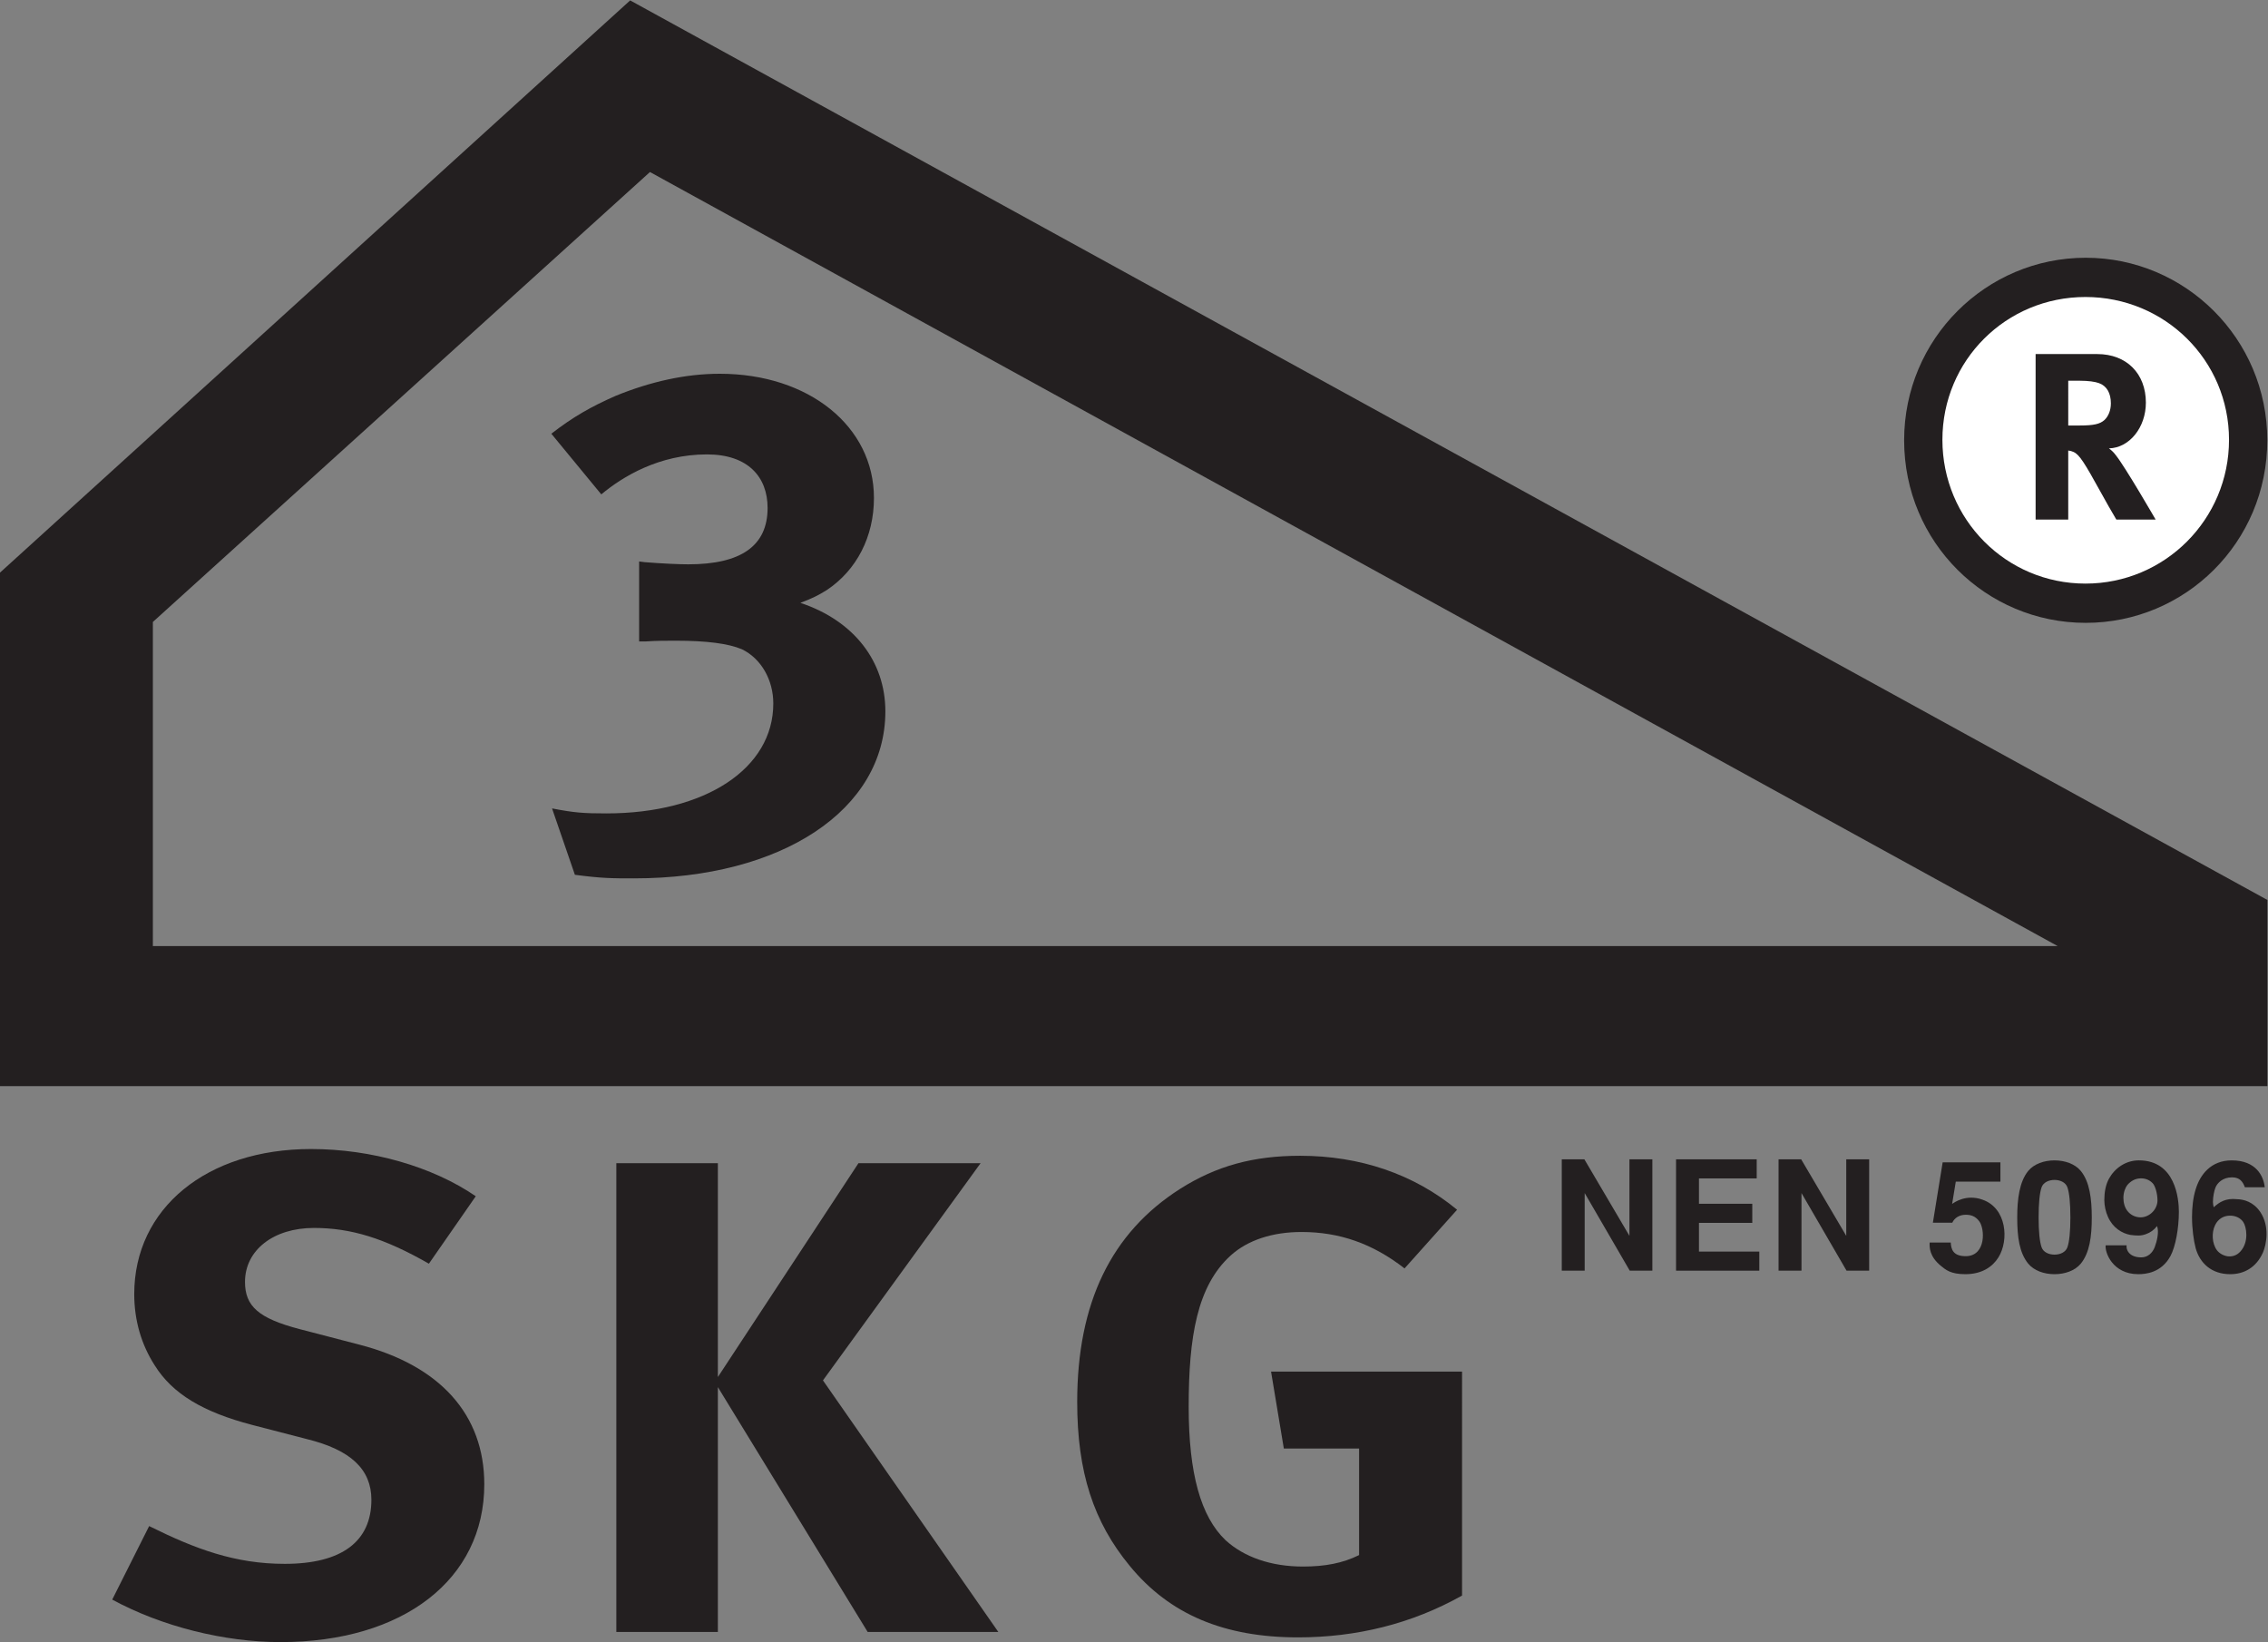 <?xml version="1.0" encoding="UTF-8" standalone="no"?>
<svg
   xmlns:dc="http://purl.org/dc/elements/1.1/"
   xmlns:cc="http://creativecommons.org/ns#"
   xmlns:rdf="http://www.w3.org/1999/02/22-rdf-syntax-ns#"
   xmlns:svg="http://www.w3.org/2000/svg"
   xmlns="http://www.w3.org/2000/svg"
   viewBox="0 0 672.76 487.107"
   height="487.107"
   width="672.76"
   xml:space="preserve"
   id="svg2"
   version="1.1"><rect x="0" y="0" width="672.76" height="487.107" fill="#808080" stroke="none"/><defs
     id="defs6" /><g
     transform="matrix(1.333,0,0,-1.333,0,487.107)"
     id="g10"><g
       transform="scale(0.1)"
       id="g12"><path
         id="path14"
         style="fill:#231f20;fill-opacity:1;fill-rule:nonzero;stroke:none"
         d="M 1058.72,992.172 954.434,842.07 c -99.539,57.032 -173.797,79.551 -255.965,79.551 -90.063,0 -153.266,-49.531 -153.266,-120.082 0,-54.039 30.024,-81.047 121.66,-105.078 L 799.59,661.941 C 979.719,615.41 1077.69,505.84 1077.69,351.23 1077.69,139.59 897.559,0 624.211,0 499.387,0 360.344,34.52 249.734,94.57 l 82.161,163.602 c 102.707,-51.031 191.191,-84.051 301.796,-84.051 126.399,0 192.762,49.527 192.762,142.598 0,67.543 -45.816,111.07 -143.785,135.082 l -121.66,31.519 c -109.028,28.52 -176.965,69.039 -216.465,132.09 -30.023,46.531 -45.82,100.57 -45.82,159.11 0,190.628 161.16,322.72 393.425,322.72 134.305,0 270.188,-39.04 366.572,-105.068" /><path
         id="path16"
         style="fill:#231f20;fill-opacity:1;fill-rule:nonzero;stroke:none"
         d="m 1371.52,1065.71 h 225.95 V 589.898 l 312.85,475.812 h 271.77 L 1831.32,582.391 2221.59,22.52 H 1930.86 L 1597.47,567.379 V 22.52 H 1371.52 V 1065.71" /><path
         id="path18"
         style="fill:#231f20;fill-opacity:1;fill-rule:nonzero;stroke:none"
         d="M 3242.42,962.148 3125.51,831.559 c -71.12,55.531 -145.37,81.062 -229.12,81.062 -64.79,0 -120.08,-18.019 -158.01,-52.539 -74.26,-67.551 -93.22,-180.121 -93.22,-336.23 0,-148.602 26.87,-244.672 82.16,-297.204 41.1,-37.527 101.14,-58.539 172.23,-58.539 48.99,0 88.48,7.5 124.83,25.52 v 237.152 h -167.49 l -28.43,171.117 h 425.02 V 103.57 C 3141.31,40.531 3018.05,10.512 2888.5,10.512 c -164.34,0 -286,51.027 -374.49,159.097 -80.57,97.571 -116.92,208.641 -116.92,364.75 0,220.641 75.85,376.75 229.12,474.311 80.59,51.04 162.74,73.56 267.03,73.56 132.72,0 252.8,-40.53 349.18,-120.082" /><path
         id="path20"
         style="fill:#231f20;fill-opacity:1;fill-rule:nonzero;stroke:none"
         d="m 3525.7,1074.36 100.29,-170.321 v 170.321 h 51 V 826.52 h -50.32 L 3526.38,999.242 V 826.52 h -50.99 v 247.84 h 50.31" /><path
         id="path22"
         style="fill:#231f20;fill-opacity:1;fill-rule:nonzero;stroke:none"
         d="m 3909.2,1074.36 v -42.49 h -128.52 v -56.44 h 118.66 v -42.5 h -118.66 v -63.91 h 134.3 v -42.5 h -185.29 v 247.84 h 179.51" /><path
         id="path24"
         style="fill:#231f20;fill-opacity:1;fill-rule:nonzero;stroke:none"
         d="m 4008.14,1074.36 100.3,-170.321 v 170.321 h 50.99 V 826.52 h -50.31 L 4008.83,999.242 V 826.52 h -51 v 247.84 h 50.31" /><path
         id="path26"
         style="fill:#231f20;fill-opacity:1;fill-rule:nonzero;stroke:none"
         d="m 4341.02,889.078 c 0.68,-14.277 4.74,-31.269 35.68,-30.246 42.85,2.379 40.47,60.859 27.54,77.848 -8.5,11.211 -18.36,14.281 -29.9,14.281 -14.28,0 -25.16,-7.152 -29.93,-17.68 h -43.18 l 21.76,134.279 h 128.51 v -42.83 h -99.27 l -8.17,-49.628 c 3.07,2.027 10.55,7.48 22.11,10.878 5.78,1.7 12.23,3.04 19.71,3.04 7.83,0 16.33,-1.008 25.51,-4.411 54.39,-18.687 59.49,-90.429 35.7,-128.5 -12.93,-20.738 -36.39,-37.398 -73.79,-37.398 -32.64,0 -43.51,9.859 -54.04,18.359 -25.51,20.739 -25.84,41.129 -25.16,52.008 h 46.92" /><path
         id="path28"
         style="fill:#231f20;fill-opacity:1;fill-rule:nonzero;stroke:none"
         d="m 4600.41,878.199 c 4.43,11.903 6.8,35.711 6.8,66.641 0,31.961 -2.37,55.75 -6.8,67.64 -4.08,10.88 -16.31,16 -28.55,16 -12.23,0 -24.48,-5.12 -28.56,-16 -4.41,-11.89 -6.8,-35.679 -6.8,-67.64 0,-30.93 2.39,-54.738 6.8,-66.641 4.08,-10.879 16.33,-15.969 28.56,-15.969 12.24,0 24.47,5.09 28.55,15.969 z m -87.03,-36.027 c -19.71,24.137 -24.47,59.16 -24.47,102.668 0,40.449 4.76,79.55 24.47,103.69 12.93,15.63 35.37,23.46 58.48,23.46 23.12,0 45.56,-7.83 58.47,-23.46 19.73,-24.14 24.47,-61.87 24.47,-103.69 0,-42.16 -4.74,-78.531 -24.47,-102.668 -12.91,-15.652 -35.35,-23.461 -58.47,-23.461 -23.11,0 -45.55,7.809 -58.48,23.461" /><path
         id="path30"
         style="fill:#231f20;fill-opacity:1;fill-rule:nonzero;stroke:none"
         d="m 4790.47,957.422 c 7.15,7.476 10.55,17.328 10.55,25.16 0,16.66 -5.45,33.318 -10.88,38.748 -7.48,7.81 -17.68,11.21 -27.87,10.54 -10.22,-0.35 -20.41,-5.44 -28.23,-14.62 -4.41,-5.43 -8.84,-16.31 -8.84,-28.559 0,-9.859 2.38,-22.769 11.23,-31.949 7.48,-7.812 17.34,-11.562 27.18,-11.562 9.87,0 19.73,4.761 26.86,12.242 z m -58.13,-74.453 c -1.7,-9.528 5.43,-26.86 32.64,-26.86 14.96,0 25.16,10.532 29.92,22.782 4.75,12.91 10.2,33.98 5.1,46.91 -6.46,-8.5 -14.96,-14.629 -24.82,-18.031 -4.77,-1.7 -10.2,-3.04 -15.98,-3.04 -5.43,0 -11.56,0.329 -18.36,1.34 -18.69,3.399 -39.1,15.649 -49.98,40.121 -5.1,11.231 -8.15,25.161 -8.15,37.399 0,17.35 3.05,34.67 10.53,47.93 12.58,22.78 36.72,40.47 66.29,40.47 81.6,0 89.08,-85.681 89.08,-114.24 0,-37.398 -7.48,-77.852 -18.69,-98.59 -20.41,-37.73 -55.76,-40.449 -71.74,-40.449 -57.11,0 -74.8,48.949 -72.42,64.258 h 46.58" /><path
         id="path32"
         style="fill:#231f20;fill-opacity:1;fill-rule:nonzero;stroke:none"
         d="m 4933.28,872.09 c 5.45,-7.149 14.63,-12.25 24.14,-13.61 9.87,-1.019 20.06,1.7 28.22,10.879 19.38,21.422 13.6,54.743 6.12,65.621 -6.47,9.508 -18.69,14.61 -30.94,13.95 -12.25,-0.36 -24.82,-6.821 -31.62,-21.102 -8.16,-16.656 -6.8,-41.129 4.08,-55.738 z m -47.24,4.41 c -4.44,16.309 -8.17,43.852 -8.17,69.012 0,21.758 2.38,43.859 8.17,62.218 9.84,32.29 33.65,64.26 80.21,64.26 54.75,0 71.05,-35.7 73.44,-59.84 h -44.2 c -4.42,12.24 -11.21,22.09 -28.56,22.09 -20.74,0 -32.97,-12.58 -37.05,-23.11 -2.71,-7.15 -5.45,-20.06 -5.45,-31.618 0,-3.403 0.69,-7.813 1.72,-11.891 12.58,11.559 26.86,20.738 51.66,18 15.32,-0.332 36.72,-5.781 52.01,-28.551 21.43,-31.949 13.62,-72.398 5.79,-90.429 -14.97,-33.321 -42.15,-47.93 -72.76,-47.93 -42.15,0 -67.64,25.16 -76.81,57.789" /><path
         id="path34"
         style="fill:#231f20;fill-opacity:1;fill-rule:nonzero;stroke:none"
         d="m 1422.23,2404.77 12.7,-1.59 c 39.71,-3.17 76.24,-4.76 96.89,-4.76 117.54,0 176.3,41.3 176.3,125.48 0,68.29 -42.89,119.12 -135,119.12 -106.42,0 -187.42,-49.24 -235.07,-88.95 l -111.18,135.01 c 49.23,38.12 88.94,60.35 142.94,84.18 77.84,31.76 155.66,49.23 231.89,49.23 198.54,0 343.08,-117.53 343.08,-276.36 0,-85.77 -38.13,-160.42 -104.83,-204.89 -20.65,-12.71 -30.18,-17.47 -58.77,-28.59 119.12,-39.71 189.01,-130.24 189.01,-241.42 0,-219.18 -230.31,-371.66 -559.08,-371.66 -49.23,0 -71.47,0 -131.82,7.95 l -50.83,147.7 c 49.24,-9.53 69.88,-11.11 120.71,-11.11 220.77,0 371.65,100.06 371.65,244.59 0,52.42 -26.99,100.06 -69.88,120.71 -30.18,12.71 -77.82,19.06 -147.71,19.06 -20.65,0 -42.88,0 -65.11,-1.59 h -15.89 v 177.89" /><path
         id="path36"
         style="fill:#231f20;fill-opacity:1;fill-rule:nonzero;stroke:none"
         d="m 4641.31,2268.16 c -221.64,0 -404.06,179.07 -404.06,406.24 0,226.01 182.42,406.23 404.06,406.23 221.64,0 404.06,-180.22 404.06,-406.23 0,-227.17 -182.42,-406.24 -404.06,-406.24" /><path
         id="path38"
         style="fill:#ffffff;fill-opacity:1;fill-rule:nonzero;stroke:none"
         d="m 4640.78,2993.29 c -176.5,0 -318.36,-140.8 -318.36,-317.81 0,-177.05 141.86,-319.97 318.36,-319.97 176.47,0 319.43,142.92 319.43,319.97 0,177.01 -142.96,317.81 -319.43,317.81" /><path
         id="path40"
         style="fill:#231f20;fill-opacity:1;fill-rule:nonzero;stroke:none"
         d="m 4602.44,2707.32 h 24.9 c 31.8,0 45.58,3.18 55.65,12.19 9,8.48 14.3,21.72 14.3,37.09 0,22.79 -9.01,38.69 -26.49,45.04 -8.48,3.19 -23.85,5.31 -41.86,5.31 h -26.5 z m 64.65,158.98 c 65.19,0 108.11,-43.45 108.11,-108.11 0,-55.11 -36.57,-100.69 -82.14,-101.74 7.42,-5.84 10.59,-9.01 15.37,-15.38 21.2,-26.49 88.49,-143.08 88.49,-143.08 h -87.43 c -14.31,24.38 -20.13,34.45 -34.45,60.42 -36.56,66.24 -47.7,84.26 -60.94,90.09 -3.71,1.58 -6.89,2.65 -11.66,3.17 v -153.68 h -72.6 v 368.31 h 137.25" /><path
         id="path42"
         style="fill:#231f20;fill-opacity:1;fill-rule:nonzero;stroke:none"
         d="m 340.156,1548.89 v 721.26 L 1446.36,3271.41 4578.93,1548.89 Z M 1402.29,3653.32 0,2379.95 V 1237.23 h 5045.66 v 414.25 L 1402.29,3653.32" /></g></g></svg>